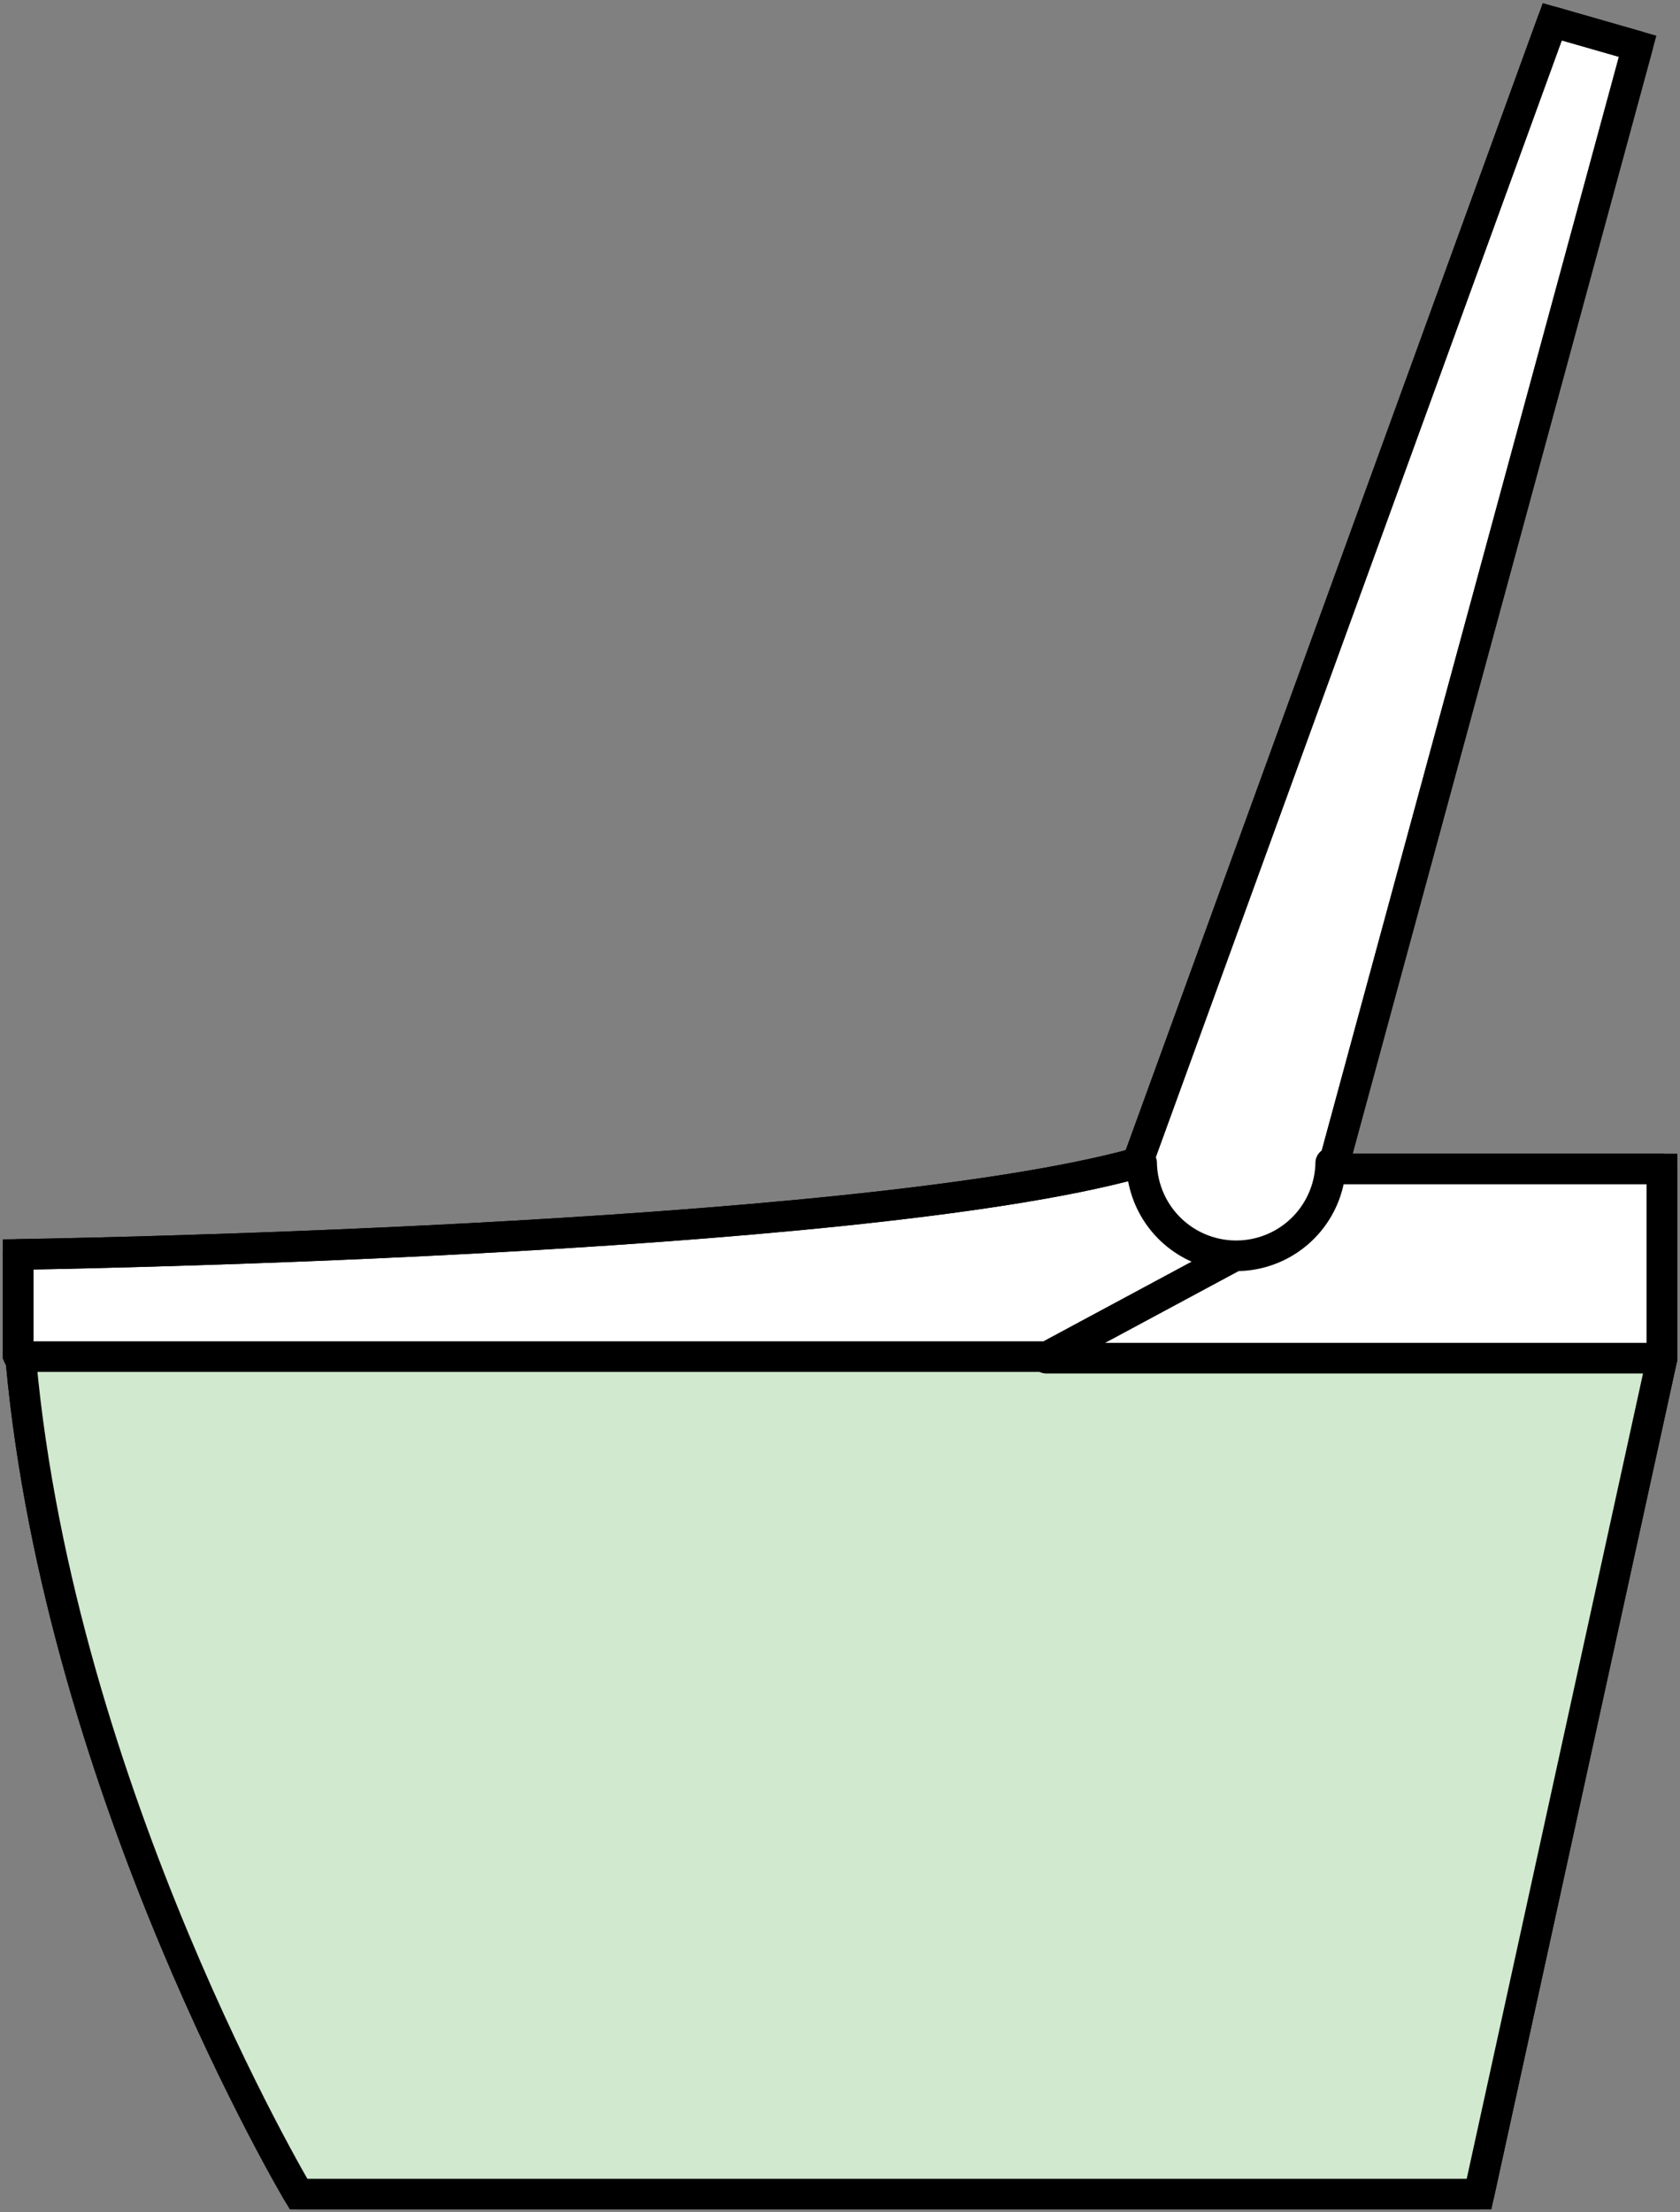 <svg xmlns="http://www.w3.org/2000/svg" xmlns:xlink="http://www.w3.org/1999/xlink" width="54.431" height="71.655" viewBox="0 0 54.431 71.655">
  <rect x="0" y="0" width="54.431" height="71.655" fill="#808080" stroke="none"/>
  <defs>
    <clipPath id="clip-path">
      <rect id="長方形_23474" data-name="長方形 23474" width="54.431" height="71.655" fill="none"/>
    </clipPath>
  </defs>
  <g id="グループ_12305" data-name="グループ 12305" transform="translate(2948.948 -6727)">
    <g id="グループ_12279" data-name="グループ 12279" transform="translate(641.052 -739.524)">
      <g id="グループ_11177" data-name="グループ 11177" transform="translate(-3590 7466.524)">
        <g id="グループ_11176" data-name="グループ 11176" transform="translate(0 0)" clip-path="url(#clip-path)">
          <path id="パス_46743" data-name="パス 46743" d="M.595,43.989C1.878,58.023,9.587,70.968,9.587,70.968H47.834L53.763,43.89V37.762H43.09L52.972,1.394,50.206.6,36.765,37.565C27.475,40.136.5,40.53.5,40.53v3.261Z" transform="translate(0.086 0.105)" fill="#fff"/>
          <path id="パス_46744" data-name="パス 46744" d="M.595,43.989C1.878,58.023,9.587,70.968,9.587,70.968H47.834L53.763,43.89V37.762H43.09L52.972,1.394,50.206.6,36.765,37.565C27.475,40.136.5,40.53.5,40.53v3.261Z" transform="translate(0.086 0.105)" fill="none" stroke="#000" stroke-miterlimit="10" stroke-width="0.992"/>
          <path id="パス_46745" data-name="パス 46745" d="M.5,37.458v-.046l.1.2C1.879,51.642,9.588,64.589,9.588,64.589H47.834l5.929-27.078v-.053Z" transform="translate(0.086 6.484)" fill="#d1e9cf"/>
          <path id="パス_46746" data-name="パス 46746" d="M.595,43.989C1.878,58.023,9.587,70.968,9.587,70.968H47.834L53.763,43.89V37.762H43.09L52.972,1.394,50.206.6,36.765,37.565C27.475,40.136.5,40.53.5,40.53v3.261Z" transform="translate(0.086 0.105)" fill="none" stroke="#000" stroke-linecap="round" stroke-linejoin="round" stroke-width="0.992"/>
          <path id="パス_46747" data-name="パス 46747" d="M37.651,32.105a3.064,3.064,0,0,1-6.127,0" transform="translate(5.464 5.565)" fill="none" stroke="#000" stroke-linecap="round" stroke-linejoin="round" stroke-width="0.992"/>
          <path id="パス_46748" data-name="パス 46748" d="M.747,37.928H33.8l5.979-3.214" transform="translate(0.13 6.017)" fill="none" stroke="#000" stroke-linecap="round" stroke-linejoin="round" stroke-width="0.992"/>
          <line id="線_139" data-name="線 139" x1="19.95" transform="translate(33.899 43.995)" fill="none" stroke="#000" stroke-linecap="round" stroke-linejoin="round" stroke-width="0.992"/>
        </g>
      </g>
    </g>
  </g>
</svg>

